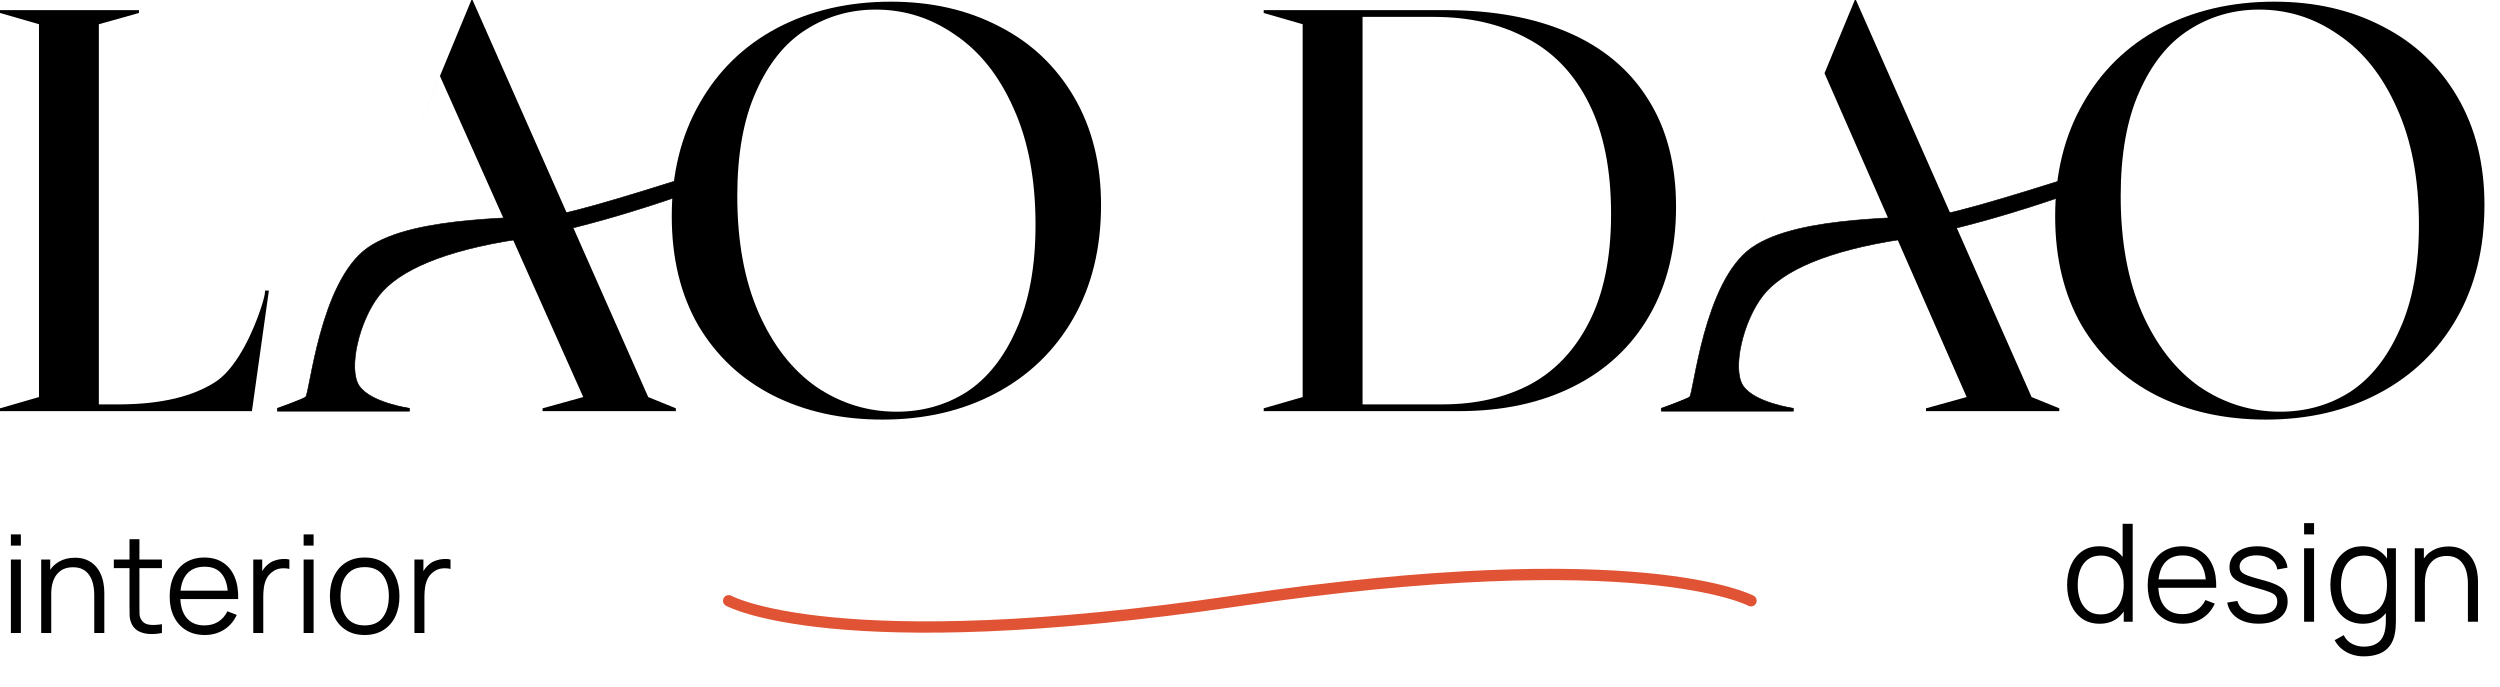 <?xml version="1.0" encoding="UTF-8"?> <svg xmlns="http://www.w3.org/2000/svg" width="91" height="25" viewBox="0 0 91 25" fill="none"><path d="M0.396 19.861V19.453H0.76V19.861H0.396ZM0.396 23.04V20.368H0.76V23.04H0.396ZM3.431 23.04V21.677C3.431 21.528 3.417 21.392 3.389 21.269C3.361 21.143 3.316 21.034 3.253 20.942C3.192 20.848 3.112 20.775 3.013 20.724C2.916 20.673 2.797 20.648 2.657 20.648C2.528 20.648 2.414 20.67 2.315 20.714C2.218 20.759 2.136 20.823 2.068 20.907C2.002 20.99 1.952 21.09 1.917 21.209C1.882 21.328 1.865 21.463 1.865 21.615L1.608 21.558C1.608 21.284 1.656 21.054 1.751 20.868C1.847 20.681 1.979 20.54 2.147 20.445C2.315 20.349 2.508 20.301 2.726 20.301C2.886 20.301 3.025 20.326 3.144 20.375C3.265 20.425 3.366 20.492 3.449 20.576C3.533 20.66 3.6 20.756 3.651 20.865C3.703 20.973 3.74 21.087 3.763 21.209C3.786 21.33 3.797 21.45 3.797 21.57V23.04H3.431ZM1.499 23.04V20.368H1.828V21.026H1.865V23.04H1.499ZM5.894 23.04C5.744 23.072 5.596 23.084 5.449 23.077C5.304 23.071 5.174 23.039 5.058 22.983C4.944 22.927 4.858 22.84 4.798 22.721C4.75 22.622 4.724 22.522 4.719 22.422C4.716 22.319 4.714 22.203 4.714 22.073V19.626H5.075V22.058C5.075 22.17 5.076 22.264 5.078 22.34C5.081 22.414 5.098 22.48 5.13 22.538C5.189 22.648 5.283 22.714 5.412 22.736C5.542 22.757 5.703 22.752 5.894 22.721V23.04ZM4.143 20.68V20.368H5.894V20.68H4.143ZM7.455 23.114C7.194 23.114 6.968 23.057 6.777 22.941C6.587 22.826 6.44 22.663 6.334 22.454C6.228 22.244 6.176 21.998 6.176 21.716C6.176 21.424 6.228 21.172 6.332 20.959C6.435 20.747 6.581 20.582 6.77 20.467C6.959 20.352 7.183 20.294 7.44 20.294C7.704 20.294 7.929 20.355 8.115 20.477C8.302 20.597 8.443 20.77 8.539 20.997C8.634 21.222 8.678 21.492 8.67 21.805H8.299V21.677C8.292 21.331 8.217 21.069 8.073 20.892C7.932 20.716 7.724 20.628 7.45 20.628C7.163 20.628 6.943 20.721 6.789 20.907C6.638 21.094 6.562 21.359 6.562 21.704C6.562 22.041 6.638 22.302 6.789 22.488C6.943 22.673 7.16 22.765 7.44 22.765C7.631 22.765 7.798 22.722 7.94 22.634C8.083 22.545 8.196 22.418 8.279 22.251L8.618 22.382C8.512 22.615 8.356 22.795 8.15 22.924C7.946 23.051 7.714 23.114 7.455 23.114ZM6.433 21.805V21.501H8.474V21.805H6.433ZM9.219 23.04V20.368H9.545V21.011L9.481 20.927C9.511 20.848 9.55 20.775 9.597 20.709C9.645 20.642 9.697 20.587 9.753 20.544C9.823 20.483 9.903 20.436 9.996 20.405C10.088 20.372 10.181 20.353 10.275 20.348C10.369 20.342 10.455 20.348 10.533 20.368V20.709C10.435 20.685 10.329 20.679 10.213 20.692C10.098 20.705 9.992 20.752 9.894 20.831C9.805 20.9 9.738 20.983 9.694 21.081C9.649 21.176 9.62 21.279 9.605 21.387C9.59 21.495 9.583 21.601 9.583 21.707V23.04H9.219ZM11.052 19.861V19.453H11.415V19.861H11.052ZM11.052 23.04V20.368H11.415V23.04H11.052ZM13.273 23.114C13.007 23.114 12.78 23.054 12.592 22.934C12.404 22.813 12.26 22.647 12.159 22.434C12.059 22.221 12.008 21.977 12.008 21.702C12.008 21.421 12.06 21.175 12.162 20.964C12.264 20.753 12.409 20.589 12.597 20.472C12.787 20.353 13.012 20.294 13.273 20.294C13.54 20.294 13.768 20.354 13.956 20.474C14.145 20.593 14.29 20.759 14.389 20.972C14.489 21.183 14.54 21.426 14.54 21.702C14.54 21.982 14.489 22.229 14.389 22.441C14.288 22.652 14.143 22.817 13.953 22.936C13.764 23.055 13.537 23.114 13.273 23.114ZM13.273 22.765C13.57 22.765 13.791 22.667 13.936 22.471C14.081 22.273 14.154 22.017 14.154 21.702C14.154 21.378 14.08 21.121 13.933 20.93C13.788 20.738 13.568 20.643 13.273 20.643C13.073 20.643 12.908 20.688 12.778 20.779C12.649 20.868 12.553 20.992 12.489 21.152C12.426 21.311 12.395 21.494 12.395 21.702C12.395 22.023 12.469 22.281 12.617 22.476C12.766 22.669 12.984 22.765 13.273 22.765ZM15.085 23.04V20.368H15.412V21.011L15.348 20.927C15.377 20.848 15.416 20.775 15.464 20.709C15.512 20.642 15.564 20.587 15.62 20.544C15.689 20.483 15.77 20.436 15.862 20.405C15.955 20.372 16.048 20.353 16.142 20.348C16.236 20.342 16.322 20.348 16.399 20.368V20.709C16.302 20.685 16.195 20.679 16.08 20.692C15.965 20.705 15.858 20.752 15.761 20.831C15.672 20.9 15.605 20.983 15.56 21.081C15.516 21.176 15.486 21.279 15.471 21.387C15.457 21.495 15.449 21.601 15.449 21.707V23.04H15.085Z" fill="black"></path><path d="M76.428 22.704C76.179 22.704 75.966 22.642 75.79 22.519C75.613 22.393 75.478 22.224 75.384 22.011C75.29 21.799 75.243 21.559 75.243 21.291C75.243 21.026 75.289 20.787 75.381 20.574C75.475 20.361 75.61 20.193 75.785 20.069C75.96 19.945 76.169 19.884 76.413 19.884C76.664 19.884 76.875 19.945 77.047 20.067C77.218 20.189 77.348 20.356 77.435 20.569C77.524 20.78 77.569 21.021 77.569 21.291C77.569 21.557 77.525 21.797 77.438 22.011C77.35 22.224 77.221 22.393 77.052 22.519C76.882 22.642 76.674 22.704 76.428 22.704ZM76.465 22.365C76.655 22.365 76.811 22.319 76.935 22.227C77.059 22.134 77.151 22.007 77.212 21.846C77.273 21.682 77.304 21.498 77.304 21.291C77.304 21.082 77.273 20.897 77.212 20.737C77.151 20.576 77.059 20.449 76.935 20.359C76.813 20.268 76.659 20.223 76.472 20.223C76.281 20.223 76.123 20.27 75.998 20.364C75.872 20.458 75.779 20.585 75.718 20.747C75.659 20.909 75.629 21.09 75.629 21.291C75.629 21.494 75.659 21.677 75.72 21.841C75.783 22.002 75.876 22.13 76 22.224C76.124 22.318 76.279 22.365 76.465 22.365ZM77.304 22.63V20.619H77.264V19.067H77.63V22.63H77.304ZM79.455 22.704C79.195 22.704 78.969 22.646 78.777 22.531C78.588 22.416 78.44 22.253 78.335 22.044C78.229 21.834 78.176 21.588 78.176 21.306C78.176 21.014 78.228 20.762 78.332 20.549C78.436 20.336 78.582 20.172 78.77 20.057C78.96 19.941 79.183 19.884 79.441 19.884C79.704 19.884 79.93 19.945 80.116 20.067C80.302 20.187 80.443 20.36 80.539 20.586C80.635 20.812 80.678 21.082 80.67 21.395H80.299V21.267C80.293 20.92 80.217 20.659 80.074 20.482C79.932 20.306 79.724 20.218 79.45 20.218C79.163 20.218 78.943 20.311 78.79 20.497C78.638 20.684 78.562 20.949 78.562 21.294C78.562 21.63 78.638 21.892 78.79 22.078C78.943 22.263 79.16 22.355 79.441 22.355C79.632 22.355 79.798 22.312 79.94 22.224C80.084 22.135 80.197 22.007 80.279 21.841L80.618 21.972C80.513 22.204 80.357 22.385 80.151 22.514C79.946 22.641 79.714 22.704 79.455 22.704ZM78.433 21.395V21.091H80.475V21.395H78.433ZM82.216 22.702C81.903 22.702 81.645 22.634 81.442 22.499C81.241 22.364 81.117 22.176 81.071 21.935L81.442 21.873C81.481 22.025 81.571 22.146 81.712 22.237C81.853 22.326 82.028 22.37 82.236 22.37C82.439 22.37 82.599 22.328 82.716 22.244C82.833 22.158 82.892 22.042 82.892 21.895C82.892 21.813 82.873 21.746 82.835 21.695C82.799 21.642 82.724 21.593 82.61 21.549C82.496 21.504 82.326 21.451 82.1 21.39C81.858 21.324 81.668 21.259 81.531 21.192C81.394 21.127 81.297 21.051 81.239 20.965C81.181 20.877 81.153 20.771 81.153 20.646C81.153 20.494 81.195 20.361 81.281 20.247C81.367 20.132 81.486 20.043 81.637 19.98C81.789 19.916 81.966 19.884 82.167 19.884C82.368 19.884 82.548 19.917 82.706 19.983C82.866 20.047 82.995 20.138 83.092 20.255C83.19 20.372 83.247 20.508 83.265 20.663L82.894 20.73C82.87 20.573 82.791 20.449 82.659 20.359C82.529 20.266 82.363 20.218 82.162 20.215C81.972 20.21 81.818 20.247 81.699 20.324C81.581 20.4 81.521 20.501 81.521 20.628C81.521 20.699 81.543 20.76 81.585 20.811C81.628 20.861 81.706 20.908 81.818 20.953C81.932 20.997 82.094 21.046 82.303 21.099C82.549 21.161 82.742 21.227 82.882 21.296C83.022 21.366 83.122 21.447 83.181 21.541C83.241 21.635 83.27 21.752 83.27 21.89C83.27 22.143 83.176 22.341 82.988 22.486C82.802 22.63 82.545 22.702 82.216 22.702ZM83.869 19.451V19.042H84.232V19.451H83.869ZM83.869 22.63V19.958H84.232V22.63H83.869ZM86.035 23.892C85.899 23.892 85.763 23.871 85.63 23.83C85.498 23.79 85.376 23.727 85.264 23.64C85.151 23.554 85.057 23.442 84.981 23.303L85.311 23.12C85.385 23.268 85.489 23.375 85.622 23.439C85.758 23.505 85.895 23.538 86.035 23.538C86.228 23.538 86.384 23.502 86.503 23.429C86.624 23.358 86.711 23.253 86.765 23.113C86.82 22.972 86.846 22.797 86.845 22.588V21.875H86.887V19.958H87.211V22.593C87.211 22.669 87.208 22.741 87.203 22.811C87.2 22.882 87.193 22.951 87.181 23.018C87.15 23.218 87.085 23.382 86.986 23.511C86.888 23.64 86.76 23.735 86.6 23.798C86.441 23.86 86.253 23.892 86.035 23.892ZM86.011 22.704C85.762 22.704 85.549 22.642 85.372 22.519C85.196 22.393 85.061 22.224 84.967 22.011C84.873 21.799 84.826 21.559 84.826 21.291C84.826 21.026 84.872 20.787 84.964 20.574C85.058 20.361 85.193 20.193 85.368 20.069C85.542 19.945 85.752 19.884 85.996 19.884C86.247 19.884 86.458 19.945 86.629 20.067C86.801 20.189 86.93 20.356 87.018 20.569C87.107 20.78 87.151 21.021 87.151 21.291C87.151 21.557 87.108 21.797 87.02 22.011C86.933 22.224 86.804 22.393 86.634 22.519C86.464 22.642 86.257 22.704 86.011 22.704ZM86.048 22.365C86.238 22.365 86.394 22.319 86.518 22.227C86.642 22.134 86.734 22.007 86.795 21.846C86.856 21.682 86.887 21.498 86.887 21.291C86.887 21.082 86.856 20.897 86.795 20.737C86.734 20.576 86.642 20.449 86.518 20.359C86.396 20.268 86.242 20.223 86.055 20.223C85.864 20.223 85.706 20.27 85.58 20.364C85.455 20.458 85.362 20.585 85.301 20.747C85.241 20.909 85.212 21.09 85.212 21.291C85.212 21.494 85.242 21.677 85.303 21.841C85.366 22.002 85.459 22.13 85.583 22.224C85.707 22.318 85.862 22.365 86.048 22.365ZM89.832 22.63V21.267C89.832 21.118 89.818 20.982 89.79 20.858C89.762 20.733 89.717 20.624 89.654 20.532C89.593 20.438 89.513 20.365 89.414 20.314C89.317 20.263 89.198 20.237 89.058 20.237C88.929 20.237 88.816 20.26 88.717 20.304C88.619 20.349 88.537 20.413 88.469 20.497C88.403 20.58 88.353 20.68 88.318 20.799C88.284 20.918 88.266 21.053 88.266 21.205L88.009 21.148C88.009 20.874 88.057 20.644 88.153 20.458C88.248 20.271 88.38 20.13 88.548 20.035C88.717 19.939 88.91 19.891 89.127 19.891C89.287 19.891 89.427 19.916 89.545 19.965C89.666 20.015 89.767 20.082 89.85 20.166C89.934 20.25 90.001 20.346 90.053 20.455C90.104 20.562 90.141 20.677 90.164 20.799C90.187 20.919 90.199 21.04 90.199 21.16V22.63H89.832ZM87.9 22.63V19.958H88.229V20.616H88.266V22.63H87.9Z" fill="black"></path><path d="M8.841 14.965H0V14.863L1.419 14.453V0.882L0 0.472V0.369H5.058V0.472L3.598 0.882V14.719H4.42C5.901 14.706 7.052 14.425 7.875 13.879C8.697 13.318 9.273 11.89 9.478 11.275C9.684 10.66 9.645 10.578 9.645 10.578H9.787L9.17 14.965H8.964H8.841Z" fill="black"></path><path d="M10.148 14.863L11.176 14.453L17.159 0H17.2L23.595 14.453L24.602 14.863V14.965H19.75V14.863L21.23 14.453L16.014 2.768L14.91 5.433L13.449 8.963C12.736 10.712 12.924 11.207 12.759 12.095C12.608 12.983 12.677 13.619 12.965 14.002C13.253 14.384 13.78 14.651 14.548 14.801L14.898 14.863V14.965H10.148V14.863ZM13.643 8.774H19.297H16.572H13.643Z" fill="black"></path><path d="M32.121 15.273C30.627 15.273 29.298 14.979 28.133 14.391C26.981 13.803 26.076 12.956 25.419 11.849C24.774 10.728 24.452 9.403 24.452 7.872C24.452 6.314 24.788 4.947 25.46 3.772C26.131 2.583 27.07 1.667 28.276 1.025C29.496 0.383 30.881 0.061 32.43 0.061C33.91 0.061 35.226 0.362 36.377 0.964C37.529 1.551 38.433 2.405 39.091 3.526C39.749 4.647 40.078 5.959 40.078 7.462C40.078 9.034 39.742 10.407 39.071 11.583C38.399 12.758 37.46 13.667 36.254 14.309C35.048 14.951 33.67 15.273 32.121 15.273ZM32.635 14.986C33.581 14.986 34.431 14.746 35.185 14.268C35.939 13.776 36.542 13.018 36.994 11.993C37.46 10.968 37.693 9.697 37.693 8.18C37.693 6.526 37.426 5.111 36.891 3.936C36.37 2.761 35.664 1.872 34.773 1.271C33.896 0.656 32.93 0.349 31.875 0.349C30.942 0.349 30.093 0.595 29.325 1.087C28.571 1.565 27.968 2.317 27.516 3.342C27.063 4.353 26.837 5.617 26.837 7.134C26.837 8.788 27.098 10.209 27.619 11.398C28.139 12.573 28.838 13.469 29.716 14.084C30.607 14.685 31.58 14.986 32.635 14.986Z" fill="black"></path><path d="M45.999 14.863L47.417 14.453V0.882L45.999 0.472V0.369H52.619C54.346 0.369 55.84 0.642 57.101 1.189C58.362 1.736 59.329 2.549 60 3.629C60.672 4.695 61.008 5.993 61.008 7.524C61.008 9.041 60.686 10.359 60.041 11.48C59.397 12.601 58.479 13.462 57.286 14.063C56.094 14.665 54.703 14.965 53.113 14.965H45.999V14.863ZM52.516 14.719C53.709 14.719 54.764 14.48 55.683 14.002C56.601 13.51 57.321 12.751 57.842 11.726C58.376 10.687 58.643 9.375 58.643 7.79C58.643 6.177 58.376 4.838 57.842 3.772C57.307 2.692 56.553 1.9 55.58 1.394C54.62 0.875 53.49 0.615 52.187 0.615H49.597V14.719H52.516Z" fill="black"></path><path d="M60.504 14.863L61.532 14.453L67.515 0H67.556L73.95 14.453L74.958 14.863V14.965H70.106V14.863L71.586 14.453L66.412 2.665L63.526 9.635C62.763 11.48 63.279 11.207 63.115 12.095C62.964 12.983 63.033 13.619 63.321 14.002C63.608 14.384 64.136 14.651 64.904 14.801L65.253 14.863V14.965H60.504V14.863Z" fill="black"></path><path d="M82.477 15.273C80.983 15.273 79.653 14.979 78.488 14.391C77.337 13.803 76.432 12.956 75.774 11.849C75.13 10.728 74.808 9.403 74.808 7.872C74.808 6.314 75.144 4.947 75.816 3.772C76.487 2.583 77.426 1.667 78.632 1.025C79.852 0.383 81.237 0.061 82.785 0.061C84.266 0.061 85.582 0.362 86.733 0.964C87.884 1.551 88.789 2.405 89.447 3.526C90.105 4.647 90.434 5.959 90.434 7.462C90.434 9.034 90.098 10.407 89.426 11.583C88.755 12.758 87.816 13.667 86.61 14.309C85.403 14.951 84.026 15.273 82.477 15.273ZM82.991 14.986C83.937 14.986 84.787 14.746 85.54 14.268C86.294 13.776 86.897 13.018 87.35 11.993C87.816 10.968 88.049 9.697 88.049 8.18C88.049 6.526 87.782 5.111 87.247 3.936C86.726 2.761 86.02 1.872 85.129 1.271C84.252 0.656 83.286 0.349 82.23 0.349C81.298 0.349 80.448 0.595 79.681 1.087C78.927 1.565 78.324 2.317 77.871 3.342C77.419 4.353 77.193 5.617 77.193 7.134C77.193 8.788 77.454 10.209 77.974 11.398C78.495 12.573 79.194 13.469 80.072 14.084C80.962 14.685 81.936 14.986 82.991 14.986Z" fill="black"></path><path d="M11.122 14.453C11.276 14.35 11.636 10.25 13.383 9.02C15.131 7.79 19.243 7.995 20.374 7.79C21.505 7.585 25.308 6.355 25.308 6.355L24.897 7.072C24.897 7.072 21.505 8.302 18.832 8.712C16.159 9.122 14.514 9.84 13.795 10.762C13.075 11.685 12.664 13.428 13.075 14.043C13.486 14.658 14.904 14.863 14.904 14.863V14.965H10.094V14.863C10.094 14.863 10.968 14.555 11.122 14.453Z" fill="black" stroke="black" stroke-width="0.021"></path><path d="M61.497 14.453C61.651 14.35 62.011 10.25 63.758 9.02C65.506 7.79 69.618 7.995 70.749 7.79C71.88 7.585 75.683 6.355 75.683 6.355L75.272 7.072C75.272 7.072 71.88 8.302 69.207 8.712C66.534 9.122 64.889 9.84 64.17 10.762C63.45 11.685 63.039 13.428 63.45 14.043C63.861 14.658 65.279 14.863 65.279 14.863V14.965H60.469V14.863C60.469 14.863 61.343 14.555 61.497 14.453Z" fill="black" stroke="black" stroke-width="0.021"></path><path d="M26.523 21.867C26.523 21.867 30.365 24.02 45.047 21.867C59.728 19.714 63.737 21.867 63.737 21.867" stroke="#E05334" stroke-width="0.412" stroke-miterlimit="2.508" stroke-linecap="round" stroke-linejoin="round"></path></svg> 